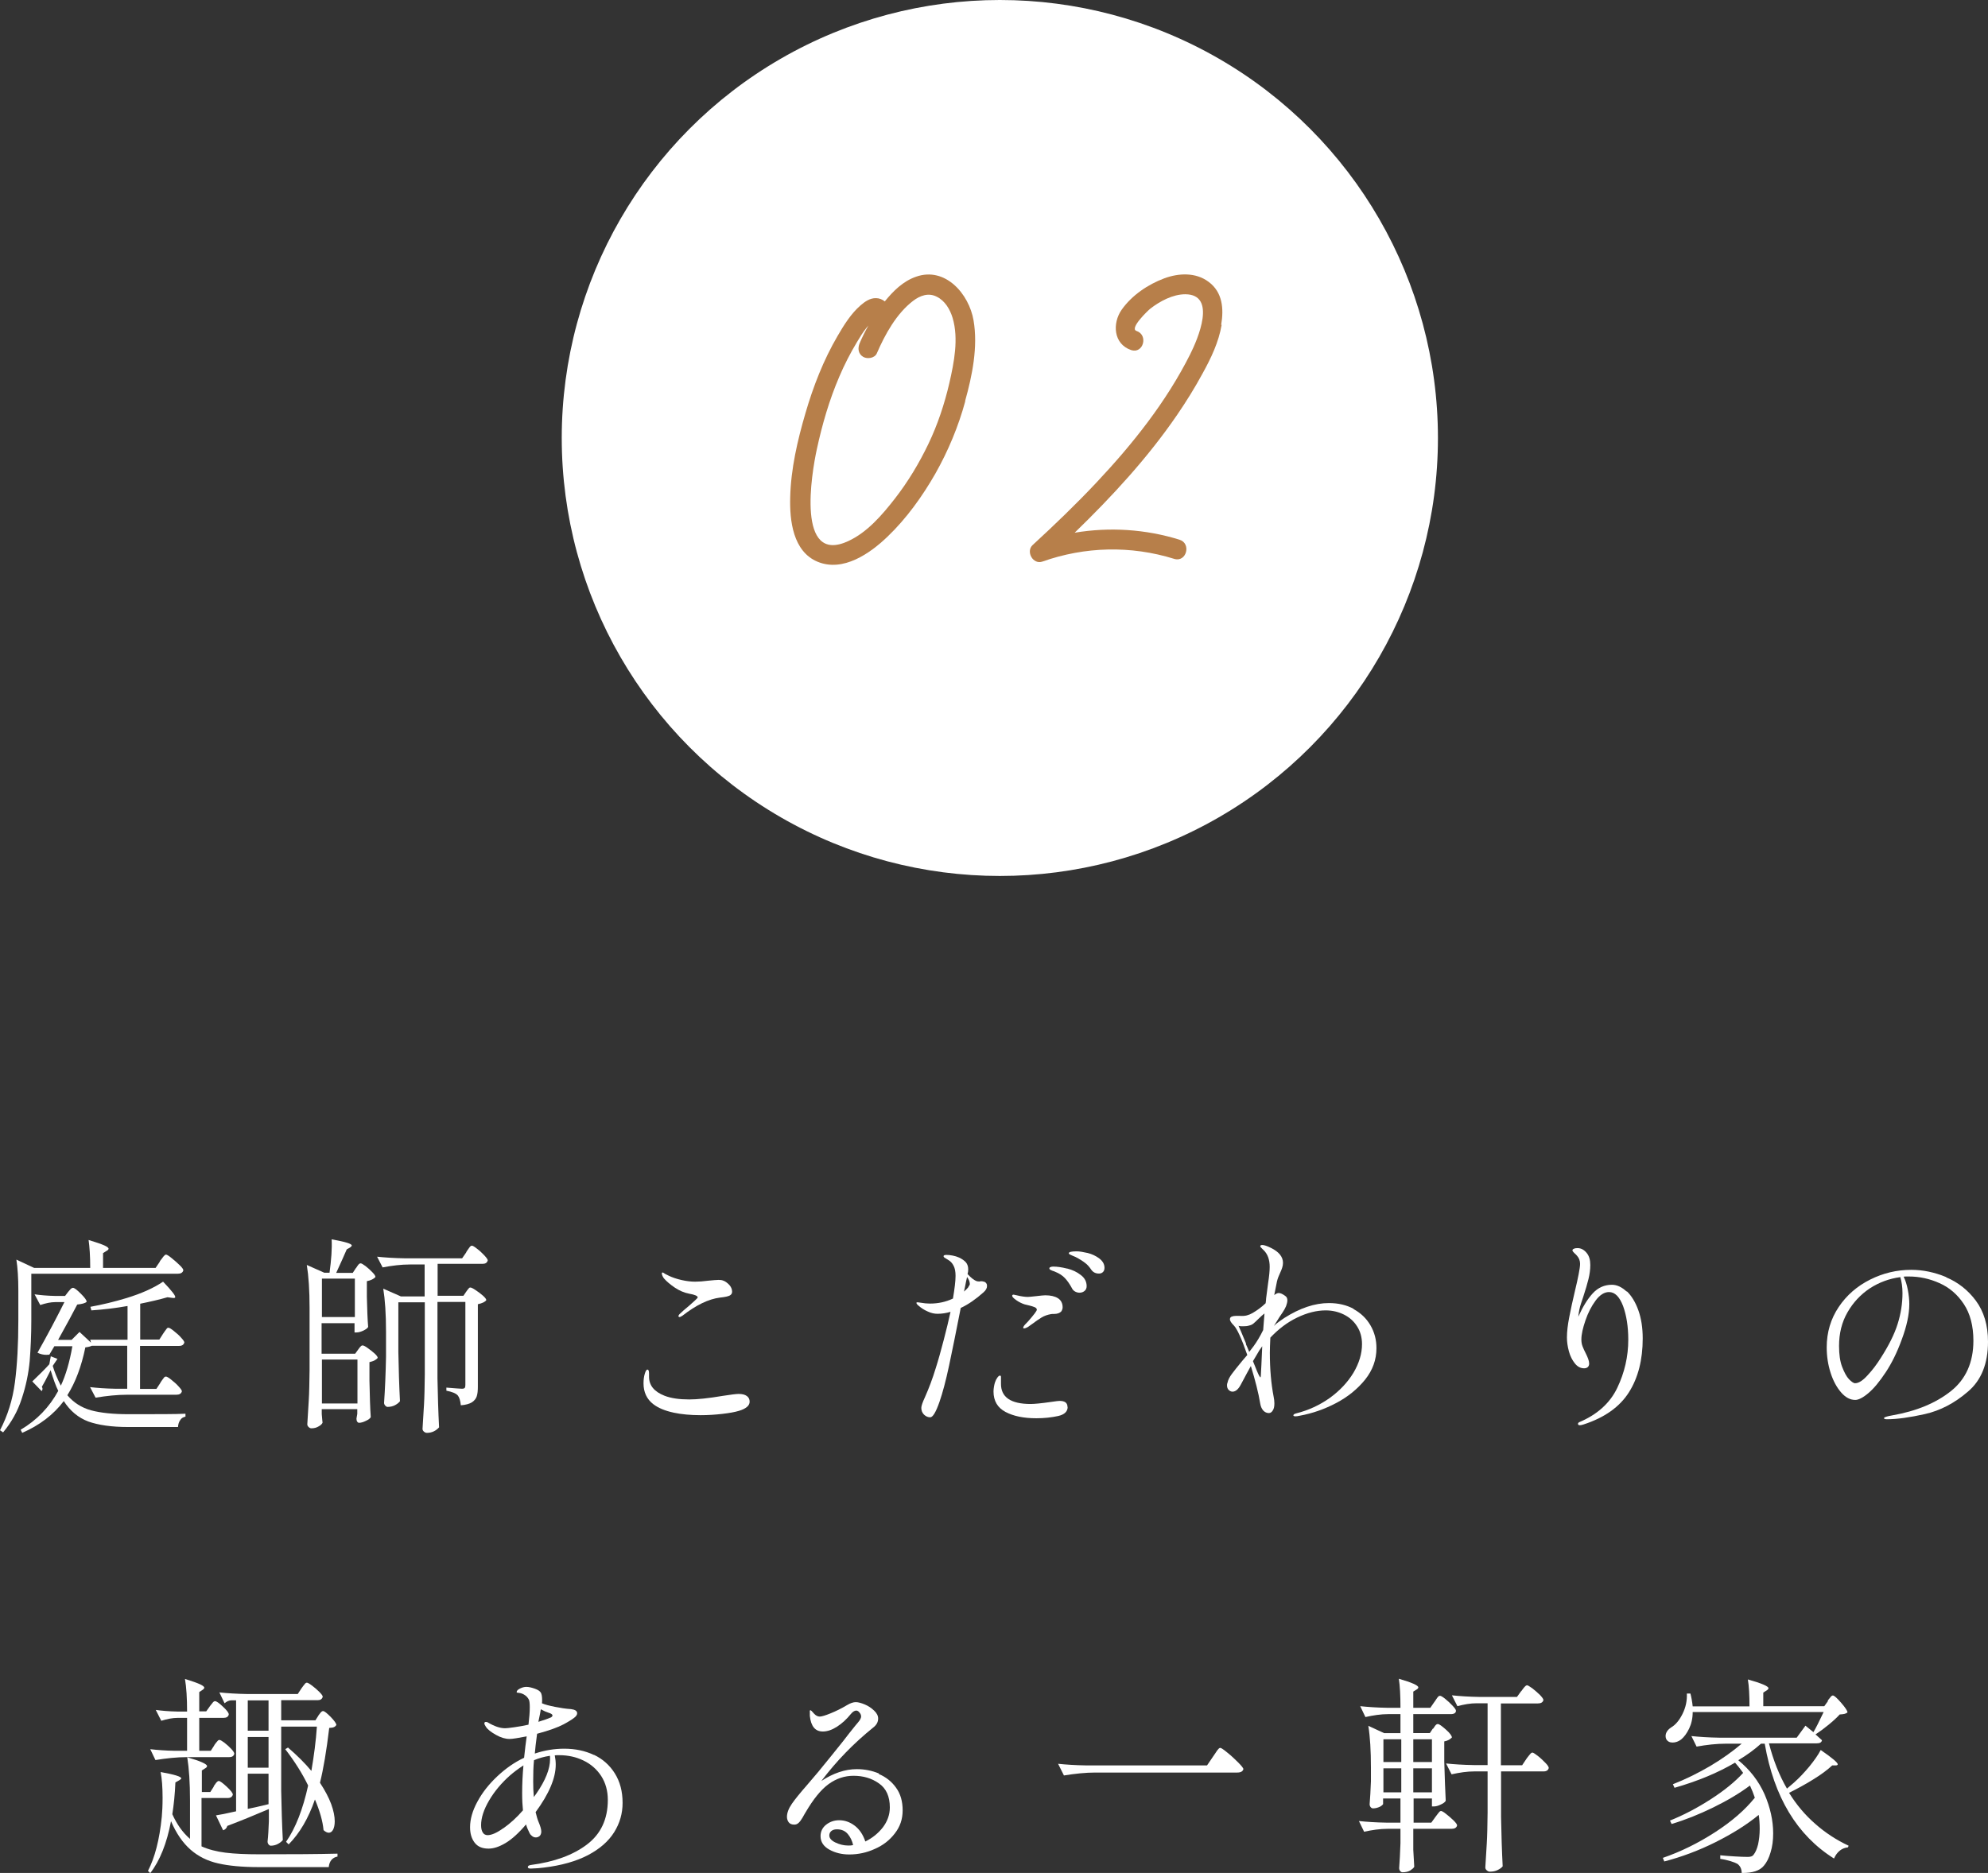 <?xml version="1.0" encoding="UTF-8"?>
<svg id="_レイヤー_1" data-name="レイヤー 1" xmlns="http://www.w3.org/2000/svg" viewBox="0 0 122.52 115.46">
  <rect x="0" y="0" width="122.52" height="115.46" fill="#333333" stroke="none"/>
  <defs>
    <style>
      .cls-1 {
        fill: #b77f4a;
      }

      .cls-2 {
        fill: #fff;
      }
    </style>
  </defs>
  <g>
    <path class="cls-2" d="M9.85,77.75s.08-.1.14-.18c.06-.08.1-.14.14-.17.03-.04.07-.06.1-.06.05,0,.17.07.34.21.18.14.34.29.5.44s.23.26.23.32c-.04.14-.15.21-.34.21H1.93v2.86c0,.92-.04,1.75-.1,2.52-.07.76-.23,1.54-.49,2.32-.25.78-.64,1.47-1.15,2.08l-.19-.13c.47-.9.78-1.88.92-2.96.14-1.08.21-2.35.21-3.83v-1.84c0-.74-.04-1.37-.12-1.89l1.09.51h3.46c0-.73-.04-1.3-.1-1.72.46.14.78.25.96.33s.27.15.27.21c0,.04-.04.09-.12.13l-.22.14v.91h3.24l.27-.4ZM9.88,85.24s.07-.1.11-.16c.04-.06.08-.11.12-.16s.08-.06.12-.06c.05,0,.16.06.32.19s.32.26.45.41c.14.15.21.25.21.31-.04.14-.15.21-.34.21h-3.04c-.61,0-1.26.07-1.94.18l-.34-.65c.43.05.95.09,1.55.1h.74v-2.65h-2.18c-.08.04-.21.08-.4.1-.24,1.17-.61,2.16-1.11,2.95.39.46.88.77,1.46.93.59.16,1.36.24,2.32.24,1.76,0,2.93,0,3.5-.03v.18c-.14.03-.25.09-.32.21-.08.11-.13.25-.14.43h-3.08c-1.02,0-1.83-.12-2.45-.34-.61-.23-1.12-.65-1.51-1.26-.63.84-1.49,1.49-2.56,1.96l-.1-.19c1-.59,1.77-1.39,2.32-2.4-.15-.29-.3-.72-.47-1.27-.26.52-.44.86-.54,1.02.03.05.04.1.04.13,0,.04-.02.09-.05.14l-.58-.6c.47-.45.82-.8,1.05-1.06l.09-.49.41.16-.29.43c.11.38.28.79.5,1.22.3-.64.54-1.45.71-2.43h-1.11l-.31.52s-.11.01-.19.01c-.18,0-.36-.04-.54-.13.62-1.1,1.17-2.14,1.66-3.12h-.56c-.29,0-.6.07-.93.18l-.35-.66c.35.05.77.09,1.27.1h.61l.19-.25s.07-.08.13-.15.12-.1.17-.1c.08,0,.24.12.48.36.24.24.36.4.36.5-.09.09-.29.14-.58.17-.26.5-.65,1.23-1.18,2.18h.83l.49-.49.71.66-.05-.18h2.3v-2.08c-.73.13-1.47.22-2.23.27l-.06-.22c.72-.13,1.47-.31,2.23-.54.91-.28,1.66-.61,2.25-1.01.28.29.47.51.58.65s.17.24.17.3c0,.05-.06.07-.18.05l-.3-.04c-.48.14-1.04.27-1.68.4v2.21h1.18l.23-.36s.06-.09.11-.16c.05-.07.09-.12.12-.16s.07-.05.1-.05c.05,0,.16.06.32.19.16.13.32.26.45.41.14.15.21.25.21.31-.04.14-.14.21-.32.21h-2.41v2.65h1.01l.25-.38Z"/>
    <path class="cls-2" d="M21.95,78.16s.05-.07.08-.12c.04-.06.07-.1.1-.12.03-.03.06-.04.1-.04.05,0,.15.06.3.17.15.12.29.24.42.38.13.13.19.23.19.29-.1.12-.28.21-.53.26v.97c.02.79.04,1.4.08,1.85-.04.08-.14.15-.3.23-.16.07-.29.11-.42.11h-.12v-.57h-2.03v1.88h2.07l.18-.25s.05-.06.08-.11c.04-.05.07-.08.1-.11.03-.03.06-.04.1-.04.05,0,.16.05.31.16s.3.22.43.34.19.21.19.27c-.04.05-.1.1-.19.15-.09.05-.2.08-.32.11v1.15c.02.94.04,1.69.08,2.24-.04.08-.14.16-.3.23-.16.08-.3.12-.42.12-.05,0-.09-.03-.12-.08-.03-.05-.04-.11-.04-.18l.05-.29v-.29h-2.19v.3c.03.32.04.5.05.53-.03.08-.11.16-.24.23-.13.08-.27.12-.45.12-.06,0-.12-.03-.17-.08-.06-.06-.08-.11-.08-.17.03-.51.06-1,.09-1.48.03-.48.04-1.11.05-1.88v-3.81c0-1.09-.06-1.97-.17-2.65l1.08.48h.32c.11-.81.16-1.5.13-2.06.83.15,1.24.27,1.24.38,0,.03-.03.07-.1.12l-.21.12c-.13.31-.35.79-.65,1.45h1.02l.19-.29ZM21.87,81.19v-2.37h-2.03v2.37h2.03ZM19.84,83.81v2.71h2.19v-2.71h-2.19ZM28.75,77.16s.06-.09.11-.16.09-.13.12-.16c.03-.03.07-.05.1-.05.05,0,.16.06.32.19.16.12.31.26.45.41.14.15.21.25.21.31-.04.14-.14.21-.31.21h-2.78v1.97h1.59l.17-.25s.04-.06.08-.11c.04-.05.07-.08.09-.11s.06-.04.09-.04c.05,0,.16.05.32.16.16.1.31.22.45.34.14.12.21.22.21.28-.08.11-.25.19-.52.25v5.08c0,.25-.02.45-.07.6-.05.15-.15.27-.3.37-.15.09-.38.16-.68.18-.03-.29-.09-.49-.19-.61-.12-.13-.35-.22-.7-.29v-.19c.52.04.84.07.96.07.09,0,.14-.02.17-.05.03-.04.04-.1.04-.18v-5.12h-1.72v4.69c.02,1.07.05,2.08.1,3.04-.2.22-.45.34-.75.34-.07,0-.13-.03-.19-.08-.06-.06-.08-.11-.08-.17.03-.51.06-1,.09-1.48.03-.48.04-1.11.05-1.88v-4.44h-1.63v3.06c.02,1.07.05,2.08.1,3.04-.07.09-.17.17-.3.24s-.29.11-.47.11c-.04,0-.09-.03-.14-.08-.05-.06-.07-.12-.07-.17.06-.86.1-1.81.12-2.84v-1.55c0-1.09-.06-1.97-.17-2.65l1.09.48h1.46v-1.97h-.91c-.54,0-1.1.07-1.68.18l-.34-.66c.47.05,1.05.09,1.72.1h3.52l.25-.36Z"/>
    <path class="cls-2" d="M41.5,87.08c-.51-.11-.93-.28-1.24-.52-.4-.31-.6-.74-.6-1.28,0-.24.03-.44.08-.6.05-.16.1-.25.16-.25.07,0,.1.08.1.25v.19c0,.54.32.92.95,1.17.41.16.92.23,1.53.23.49,0,1.18-.07,2.06-.22.51-.08.84-.12.98-.12.22,0,.39.04.51.13.12.09.17.2.17.35,0,.24-.22.43-.65.56-.26.08-.6.14-1.03.19-.43.05-.88.08-1.34.08-.61,0-1.18-.05-1.69-.16ZM41.8,81.15s.03-.09.08-.14c.15-.15.34-.31.57-.5.14-.12.26-.23.38-.34s.17-.17.17-.19c0-.09-.18-.17-.53-.23-.31-.06-.61-.19-.89-.38-.28-.19-.5-.38-.65-.55-.03-.04-.07-.09-.1-.16s-.04-.11-.04-.16c0-.04,0-.05.03-.05h.05s.07.05.12.08c.06.03.14.07.24.12.21.1.47.19.78.26s.59.1.83.1.5-.02.8-.06c.31-.03.53-.05.65-.05.1,0,.19.01.27.04.13.04.25.13.38.26.12.13.18.28.18.43,0,.1-.05.18-.14.23-.09.05-.29.1-.6.13-.72.09-1.49.47-2.31,1.11-.09.06-.15.09-.19.09s-.06-.02-.06-.05Z"/>
    <path class="cls-2" d="M60.41,78.98c.1,0,.18.01.23.03.06.01.11.05.15.11.03.04.04.09.04.16,0,.13-.07.26-.22.39-.47.42-.93.74-1.4.96-.28,1.43-.52,2.62-.72,3.56-.2.94-.4,1.68-.59,2.23-.22.63-.41.95-.57.95-.14,0-.26-.05-.38-.16-.11-.11-.17-.25-.17-.42,0-.11.07-.33.22-.65.24-.54.47-1.14.67-1.8.16-.5.32-1.08.49-1.73.17-.65.31-1.23.42-1.74-.27.08-.54.12-.8.12-.19,0-.39-.04-.6-.14-.21-.09-.4-.21-.57-.36-.09-.07-.13-.13-.13-.17,0-.03.02-.04.07-.04l.22.03c.17.03.35.05.54.05.51,0,.98-.1,1.42-.31.1-.6.16-1.07.16-1.4,0-.26-.04-.47-.12-.62-.08-.16-.19-.28-.33-.36-.14-.09-.22-.13-.23-.14-.04-.03-.06-.06-.06-.09,0-.05.06-.08.18-.08.1,0,.23.01.38.04.15.03.28.07.39.12.2.09.34.2.43.3.09.11.14.25.14.43,0,.1-.01.19-.04.29.22.24.41.38.54.43.05.02.13.03.23.03ZM59.67,79.35c.06-.09.1-.15.1-.19,0-.14-.06-.29-.17-.44,0,.03-.03.12-.06.27-.05.28-.1.49-.13.63.11-.09.2-.19.27-.27ZM65.8,86.73c0,.28-.19.47-.58.56-.41.09-.86.14-1.35.14-.78,0-1.41-.13-1.9-.39s-.74-.68-.74-1.26c0-.09.01-.2.03-.31s.04-.19.06-.25c.04-.12.09-.22.15-.3.06-.08.11-.12.16-.12.04,0,.06.03.06.09v.4c-.01.84.6,1.26,1.83,1.26.23,0,.66-.04,1.28-.13.26-.04.43-.06.5-.06.33,0,.49.12.49.38ZM62.62,80.14c-.16-.11-.24-.2-.24-.26,0-.04.03-.07.09-.07l.19.04c.29.07.52.1.69.1.08,0,.25-.02.53-.05.26-.03.44-.05.54-.05.33,0,.59.06.78.18.19.12.29.31.29.56,0,.09-.03.17-.08.25-.09.1-.24.16-.45.16-.09,0-.15,0-.19.01-.21.04-.4.1-.58.21s-.37.24-.58.4c-.16.11-.25.18-.27.19-.09.05-.17.08-.23.08-.04,0-.05-.01-.05-.04,0-.03.02-.07.05-.12.02-.03.1-.12.25-.27.36-.41.54-.65.54-.72,0-.07-.05-.12-.14-.16-.1-.04-.2-.07-.32-.1s-.22-.05-.29-.07c-.19-.06-.36-.15-.52-.26ZM65.77,78.2c.32.08.6.21.84.4.24.18.36.41.36.69,0,.13-.05.23-.14.3-.09.07-.19.1-.3.1-.09,0-.17-.02-.27-.07-.09-.05-.16-.12-.21-.23-.13-.24-.27-.44-.42-.6s-.35-.29-.6-.39c-.04-.02-.09-.04-.16-.06-.07-.03-.12-.05-.15-.07s-.05-.05-.05-.08.02-.06.07-.08c.05-.02.11-.03.17-.03.24,0,.52.04.84.12ZM67.03,77.24c.27.07.51.18.72.34.21.16.32.35.32.58,0,.12-.04.21-.11.27-.07.06-.15.08-.23.08-.21,0-.36-.08-.47-.23-.12-.18-.25-.33-.39-.43-.14-.11-.33-.23-.58-.36-.08-.03-.15-.06-.21-.09-.06-.03-.11-.05-.15-.07s-.06-.05-.06-.07c0-.08.16-.12.48-.12.18,0,.41.04.67.1Z"/>
    <path class="cls-2" d="M83.42,80.7c.44.24.79.57,1.04,1s.37.89.37,1.41c0,.71-.23,1.35-.7,1.94-.47.58-1.06,1.06-1.78,1.44-.72.38-1.47.64-2.23.78-.13.03-.22.04-.27.04-.1,0-.14-.02-.14-.06,0-.05.06-.09.17-.12.76-.19,1.45-.51,2.07-.95.62-.45,1.1-.96,1.46-1.55.35-.59.53-1.18.53-1.77,0-.41-.1-.78-.3-1.09-.2-.32-.47-.56-.81-.73-.34-.17-.72-.26-1.13-.26-.56,0-1.15.15-1.75.44-.61.29-1.16.71-1.66,1.24-.02.42-.03.73-.03.93,0,1.01.08,1.91.23,2.69.03.15.05.29.05.43,0,.19-.03.34-.1.44-.06.1-.14.16-.24.16-.13,0-.24-.05-.34-.15-.09-.1-.16-.24-.19-.42-.11-.67-.31-1.45-.58-2.33-.13.23-.33.6-.6,1.11-.16.31-.33.47-.53.47-.09,0-.17-.04-.24-.11-.07-.07-.1-.17-.1-.28,0-.03,0-.09.03-.16.03-.16.12-.34.26-.53.14-.19.36-.47.66-.83l.3-.35c-.35-1.01-.63-1.61-.82-1.81-.16-.16-.25-.29-.25-.39,0-.09.04-.14.12-.17.08-.03.16-.04.24-.04h.25c.17.01.32,0,.43-.03.12-.03.24-.08.36-.15.27-.16.54-.35.8-.6.02-.14.03-.24.03-.3l.12-.92c.07-.45.1-.79.1-1.02,0-.44-.12-.79-.38-1.04-.03-.03-.07-.06-.12-.12-.06-.05-.08-.09-.08-.12,0-.04.04-.07.12-.07.12,0,.3.06.54.18.49.24.74.55.74.92,0,.1-.02.21-.05.3-.03.1-.07.19-.11.28-.1.21-.17.39-.21.56-.1.52-.16.8-.17.85l.05-.04c.09-.06.16-.09.23-.09.1,0,.24.06.4.18.09.06.13.15.13.27,0,.1-.03.22-.08.36-.06.14-.13.26-.21.38-.07.09-.25.37-.54.84l.14-.13c.11-.09.28-.21.5-.36.96-.61,1.87-.92,2.75-.92.58,0,1.09.12,1.53.36ZM76.78,82.85c.05.1.12.27.21.49-.02.02.07-.09.26-.34.22-.3.42-.64.6-1.01l.08-1.02c-.09.07-.22.18-.38.34-.13.13-.23.22-.3.28-.07.06-.16.1-.25.12-.12.04-.25.05-.4.05-.09,0-.19,0-.27-.03.04.08.2.45.47,1.11ZM77.74,84.13c.02-.5.04-.88.05-1.14-.11.16-.17.24-.18.26l-.39.66c.2.51.33.82.4.93.03.04.05.07.06.07s.03-.07.03-.22l.03-.56Z"/>
    <path class="cls-2" d="M100.26,79.6c.29.28.53.67.71,1.17.18.5.27,1.08.27,1.74,0,1.31-.28,2.42-.85,3.32-.57.9-1.5,1.56-2.79,1.98-.1.03-.17.05-.23.05-.08,0-.12-.03-.12-.09,0-.03.02-.06.06-.09,1.12-.47,1.91-1.18,2.36-2.12.45-.94.68-1.93.68-2.97,0-.81-.11-1.5-.32-2.08-.22-.57-.5-.86-.87-.86-.28,0-.56.17-.82.52s-.47.76-.63,1.23c-.16.47-.25.86-.25,1.17,0,.15.02.29.07.42s.12.29.21.46c.05.1.1.21.14.32.04.11.06.21.06.29,0,.09-.03.16-.08.21s-.13.08-.23.08c-.22,0-.41-.1-.57-.3s-.29-.45-.37-.75-.12-.58-.12-.85c0-.36.05-.78.14-1.24.09-.47.21-1.03.37-1.7.08-.33.15-.64.21-.95.06-.3.09-.52.09-.65,0-.2-.07-.37-.19-.5-.04-.05-.1-.11-.17-.17-.07-.07-.11-.12-.11-.16s.03-.08.09-.1c.06-.03.13-.04.22-.04.22,0,.4.1.56.29.16.19.23.44.23.75,0,.29-.04.57-.11.86s-.18.66-.33,1.12l-.13.39c-.09.26-.14.53-.17.82.27-.6.56-1.08.89-1.44.32-.35.72-.53,1.18-.53.31,0,.61.14.91.42Z"/>
    <path class="cls-2" d="M119.94,78.74c.72.3,1.34.78,1.83,1.44s.75,1.5.75,2.53c0,1.35-.41,2.38-1.24,3.08-.82.71-1.71,1.17-2.64,1.38-.94.21-1.72.32-2.35.32-.12,0-.18-.02-.18-.07,0-.05.17-.11.52-.17,1.48-.26,2.68-.76,3.6-1.49s1.39-1.77,1.39-3.11c0-.92-.2-1.67-.59-2.26-.39-.59-.89-1.02-1.5-1.29-.6-.27-1.23-.41-1.89-.41-.15,0-.25,0-.32.01.11.22.2.5.26.82s.09.61.09.87c0,.64-.16,1.37-.47,2.2-.28.77-.61,1.44-.98,2s-.72.99-1.06,1.28c-.34.29-.62.43-.82.43-.31,0-.6-.15-.87-.46-.27-.31-.49-.71-.65-1.21-.16-.5-.24-1.02-.24-1.57,0-.93.25-1.76.74-2.49s1.14-1.29,1.94-1.69c.8-.4,1.64-.6,2.53-.6.72,0,1.44.15,2.16.45ZM117.11,78.73c-.67.09-1.3.32-1.87.69-.57.38-1.03.87-1.38,1.48-.35.61-.52,1.3-.52,2.07,0,.52.06.95.19,1.29s.27.6.42.76c.16.16.28.25.38.25.22,0,.47-.16.77-.49.3-.32.57-.68.82-1.08.48-.75.83-1.44,1.03-2.08.2-.63.3-1.27.3-1.9,0-.38-.05-.72-.14-1.01Z"/>
    <path class="cls-2" d="M13.16,110.13s.07-.09.1-.14c.03-.05.07-.1.11-.14.04-.04.08-.06.11-.06.08,0,.24.12.49.35s.38.4.38.49c-.04.14-.14.21-.32.21h-1.61v2.98c.42.19.92.32,1.48.39.56.07,1.26.1,2.08.1,2.05,0,3.65-.01,4.82-.04v.18c-.32.06-.5.28-.54.65h-4.31c-1.02,0-1.86-.08-2.51-.23-.66-.15-1.22-.43-1.69-.84-.47-.41-.88-.99-1.21-1.76-.26,1.37-.69,2.44-1.28,3.2l-.14-.14c.42-.81.71-1.92.85-3.32.03-.31.05-.71.05-1.19,0-.64-.04-1.17-.12-1.58.85.15,1.27.28,1.27.39,0,.03-.04.07-.13.12l-.23.13c-.03.73-.1,1.39-.19,1.96.29.64.65,1.14,1.09,1.52v-2.37c0-1.09-.06-1.97-.17-2.66.81.23,1.22.42,1.22.54,0,.04-.03.09-.1.13l-.22.14v1.33h.52l.22-.34ZM13.2,107.59s.06-.08.11-.15c.05-.06.09-.11.12-.14.03-.03.06-.04.1-.04.05,0,.15.06.3.17.15.12.29.24.42.38.13.14.19.24.19.3-.03.14-.13.21-.32.21h-2.6c-.61,0-1.26.07-1.94.18l-.32-.67c.42.05.93.09,1.53.1h.74v-2.03h-.58c-.32,0-.66.07-1.01.18l-.34-.67c.36.05.8.09,1.32.1h.61c0-.82-.04-1.49-.13-2.01.45.14.76.25.93.33.17.08.26.15.26.21,0,.04-.04.09-.1.13l-.21.14v1.19h.43l.22-.31s.08-.11.15-.19c.06-.09.12-.13.17-.13.09,0,.25.11.49.34.24.22.36.38.36.48-.03.14-.14.21-.32.21h-1.5v2.03h.71l.22-.34ZM19.61,105.77s.07-.09.13-.17.12-.12.17-.12c.08,0,.23.12.47.36.23.24.35.41.35.5-.04.06-.08.1-.15.13-.06.03-.16.04-.29.05-.17,1.42-.36,2.54-.57,3.38.31.47.54.91.69,1.31.15.41.22.77.22,1.07,0,.22-.04.39-.1.51-.07.13-.16.19-.27.19-.09,0-.2-.05-.32-.16-.05-.55-.23-1.18-.53-1.89-.4,1.16-.94,2.08-1.62,2.77l-.16-.16c.59-.85,1.04-2.01,1.36-3.47-.36-.74-.83-1.49-1.41-2.24l.17-.1c.57.49,1.05.97,1.44,1.44.16-.93.28-1.84.34-2.73h-2.2v3.95c.02,1.07.05,2.08.1,3.04-.07.09-.17.17-.3.24-.13.07-.28.11-.44.11-.05,0-.1-.03-.14-.08s-.06-.11-.06-.18c.04-.33.06-.74.08-1.24v-.76c-.84.36-1.69.71-2.56,1.04-.04.14-.13.23-.26.27l-.44-.92c.22-.03.63-.11,1.24-.25v-6.84h-.3c-.14,0-.28.07-.41.18l-.32-.67c.47.05,1.05.09,1.72.1h3.11l.23-.35s.06-.08.11-.15.09-.11.12-.15c.03-.03.07-.05.1-.05.05,0,.16.06.32.18s.31.25.45.39c.14.14.21.24.21.3-.04.14-.14.21-.31.21h-2.25v1.24h2.11l.19-.3ZM16.55,106.69v-1.87h-1.28v1.87h1.28ZM15.27,108.97h1.28v-1.89h-1.28v1.89ZM15.27,111.51c.23-.04.66-.14,1.28-.29v-1.88h-1.28v2.16Z"/>
    <path class="cls-2" d="M36.59,108.17c.55.26.98.64,1.3,1.15s.48,1.11.48,1.82c0,.65-.17,1.25-.52,1.81s-.89,1.03-1.61,1.41c-.73.38-1.64.64-2.73.77-.21.03-.48.05-.8.06-.12,0-.18-.03-.18-.09,0-.07.06-.11.18-.13,1.45-.19,2.6-.61,3.46-1.26.86-.65,1.29-1.57,1.29-2.75,0-.57-.14-1.06-.41-1.48-.27-.41-.63-.73-1.09-.95-.45-.22-.95-.33-1.5-.33-.11,0-.2,0-.27.01.04.2.06.39.06.57,0,.83-.41,1.8-1.24,2.93.06.26.12.46.18.6.11.26.17.46.17.6,0,.12-.04.21-.1.27-.07.06-.15.09-.23.09-.08,0-.15-.02-.22-.07-.07-.05-.13-.11-.17-.19-.09-.18-.17-.36-.22-.54-.46.54-.88.92-1.27,1.15-.39.23-.73.34-1.04.34-.39,0-.67-.12-.86-.37-.19-.25-.28-.56-.28-.95,0-.49.15-1.02.45-1.57.3-.56.71-1.08,1.22-1.56s1.06-.87,1.66-1.15c.06-.55.11-.99.16-1.32-.52.1-.87.16-1.06.16-.25,0-.53-.08-.83-.25s-.52-.33-.63-.51c-.06-.09-.09-.16-.09-.19,0-.07.03-.1.1-.1.04,0,.09.01.13.04.39.23.74.35,1.05.35.09,0,.27-.02.55-.06.28-.04.58-.09.89-.16.05-.42.08-.77.08-1.08,0-.23-.02-.38-.05-.45-.06-.12-.14-.22-.25-.29-.1-.07-.2-.11-.3-.13-.04,0-.09-.02-.14-.02-.05,0-.07-.02-.07-.03,0-.09.07-.16.21-.23.14-.07.27-.1.39-.1.15,0,.32.04.52.11.2.07.33.16.38.26.04.08.07.22.07.42,0,.09,0,.17-.01.22.18.08.45.15.8.22.35.07.68.12.99.14.25.03.38.11.38.26,0,.09-.06.18-.19.28s-.35.24-.65.4c-.34.18-.88.38-1.63.58-.07.54-.12.94-.14,1.22.6-.2,1.2-.3,1.81-.3.68,0,1.3.13,1.84.39ZM31.03,112.7c.41-.29.81-.65,1.2-1.1-.03-.29-.05-.63-.05-1.05,0-.6.03-1.17.08-1.72-.34.22-.61.43-.82.61-.53.47-.96.98-1.29,1.54-.33.56-.5,1.07-.5,1.53,0,.19.03.34.1.45.06.11.17.17.3.17.24,0,.57-.14.97-.43ZM33.88,108.24c-.34.05-.66.14-.97.27-.04.39-.05.82-.05,1.29,0,.35.01.67.04.98l.16-.22c.56-.81.84-1.52.84-2.11,0-.1,0-.18-.01-.22ZM33.19,106.14c.32-.1.56-.18.74-.26.03,0,.05-.03.08-.05.03-.03.04-.05.04-.08,0-.06-.08-.12-.25-.17-.13-.04-.29-.11-.47-.21l-.05.29-.1.48Z"/>
    <path class="cls-2" d="M54.16,109.36c.43.18.79.46,1.06.84.28.38.41.85.41,1.4s-.16,1.01-.48,1.42c-.32.42-.73.74-1.24.96-.5.23-1.03.34-1.57.34-.46,0-.87-.1-1.23-.3-.36-.2-.54-.48-.54-.83,0-.29.12-.53.35-.71.23-.18.5-.27.8-.27.34,0,.66.11.96.34.29.22.51.55.65.97.43-.21.79-.5,1.08-.87.28-.37.43-.78.43-1.23,0-.67-.22-1.17-.67-1.48-.45-.32-.97-.47-1.57-.47-.55,0-1.06.17-1.53.51-.47.34-.94.92-1.42,1.74-.04.07-.11.18-.19.33-.09.15-.17.26-.25.33-.08.07-.16.1-.26.1-.16,0-.27-.05-.34-.14s-.11-.21-.11-.34c0-.24.1-.51.3-.8.2-.29.51-.67.93-1.15.42-.48.93-1.09,1.52-1.83.59-.73.95-1.18,1.07-1.35l.4-.5c.04-.05.1-.12.16-.19.07-.08.11-.14.14-.2.03-.06.05-.11.05-.16,0-.09-.03-.17-.1-.25-.06-.08-.13-.12-.2-.12-.1,0-.22.07-.34.22-.25.31-.53.57-.84.77s-.6.3-.88.3c-.47,0-.73-.32-.8-.96v-.25c-.01-.07,0-.1.04-.1.03,0,.1.07.22.21.11.12.23.18.35.18s.35-.07.67-.2.67-.3,1.02-.51c.2-.12.38-.18.53-.18.15,0,.33.05.55.14.22.09.41.22.58.38s.25.32.25.49c0,.22-.1.4-.31.56-1.2.97-2.26,2.06-3.19,3.29.73-.48,1.46-.73,2.19-.73.47,0,.93.09,1.36.27ZM52.58,113.75c-.06-.27-.17-.5-.33-.69-.16-.19-.38-.29-.67-.29-.16,0-.27.04-.35.11-.08.07-.12.16-.12.27,0,.16.12.31.37.43s.51.19.8.19c.08,0,.18,0,.3-.03Z"/>
    <path class="cls-2" d="M74.75,108.3c.04-.06.1-.14.17-.25s.12-.18.17-.23c.04-.05.08-.07.12-.07.05,0,.2.1.43.29.24.19.46.4.67.61.21.21.32.35.32.41-.04.14-.16.21-.38.21h-8.74c-.61,0-1.26.07-1.94.18l-.36-.72c.47.05,1.05.09,1.72.1h7.46l.36-.53Z"/>
    <path class="cls-2" d="M88.33,106.56s.05-.07.08-.12c.04-.06.07-.1.1-.12.03-.03.06-.04.1-.04.09,0,.25.12.5.34s.37.39.37.49c-.04.04-.1.09-.18.14-.09.05-.18.08-.29.1v1.24c.03,1.04.06,1.85.09,2.42-.04.08-.14.16-.3.23-.16.08-.3.12-.43.12h-.12v-.49h-1.13v1.49h1.09l.26-.36s.08-.1.12-.16c.05-.07.09-.11.12-.15.03-.03.07-.05.1-.05.05,0,.16.06.32.19.16.13.32.26.46.4s.21.24.21.3c-.03.14-.15.21-.34.21h-2.36v1.29c.02.38.04.73.06,1.05-.04.08-.13.15-.25.23-.12.07-.28.11-.47.11-.06,0-.11-.03-.15-.08-.04-.05-.06-.11-.06-.18.03-.4.06-.91.08-1.53v-.89h-.79c-.47,0-.95.07-1.45.18l-.32-.66c.47.05,1.05.09,1.72.1h.84v-1.49h-1.07v.35s-.07.1-.2.16c-.13.06-.27.1-.42.1-.06,0-.11-.03-.15-.08-.04-.05-.06-.11-.06-.18.03-.37.06-.84.08-1.41v-.84c0-1.04-.05-1.89-.16-2.58l.97.45h1.01v-1.17h-.76c-.44,0-.91.07-1.4.18l-.32-.67c.47.05,1.03.09,1.68.1h.8c0-.75-.03-1.35-.1-1.79.8.23,1.2.41,1.2.53,0,.04-.03.09-.1.13l-.21.13v1h1.05l.25-.36s.07-.09.11-.16.08-.11.12-.16.08-.06.12-.06c.05,0,.16.06.32.19.16.13.31.27.45.42.14.15.21.25.21.31,0,.14-.12.21-.32.21h-2.31v1.17h1.02l.18-.27ZM86.36,108.62v-1.4h-1.1v1.4h1.1ZM86.36,109.01h-1.1v1.48h1.1v-1.48ZM88.25,108.62v-1.4h-1.15v1.4h1.15ZM87.1,109.01v1.48h1.15v-1.48h-1.15ZM93.75,104.26s.07-.09.12-.16c.06-.07.1-.13.14-.16s.07-.05.1-.05c.05,0,.16.07.33.19.17.13.32.27.47.41.14.15.21.25.21.31-.03.14-.15.21-.34.21h-2.28v3.81h1.31l.26-.39s.06-.09.12-.16.1-.13.14-.17.08-.06.11-.06c.05,0,.16.07.33.2.17.13.32.28.47.43s.21.26.21.32c-.04.14-.14.21-.32.21h-2.62v2.81c.02,1.07.05,2.08.1,3.04-.07.09-.17.16-.31.23s-.3.1-.48.1c-.07,0-.13-.03-.19-.08-.06-.05-.09-.11-.09-.18.03-.51.06-1,.09-1.48.03-.48.04-1.11.05-1.88v-2.56h-.8c-.46,0-.93.07-1.42.18l-.34-.67c.47.05,1.05.09,1.72.1h.84v-3.81h-.67c-.39,0-.79.07-1.19.18l-.34-.67c.47.05,1.05.09,1.72.1h2.29l.26-.36Z"/>
    <path class="cls-2" d="M112.64,104.84s.08-.11.15-.19c.06-.09.12-.13.17-.13.08,0,.25.15.51.45.26.3.39.5.39.59-.04.04-.1.07-.17.09-.07.02-.17.03-.31.04-.17.19-.4.4-.68.63-.28.23-.55.43-.81.6,0,0,.13.11.4.36-.03.13-.13.19-.32.19h-2.95c.27,1.05.64,1.98,1.11,2.79l.41-.35c.33-.29.65-.63.96-1,.31-.38.55-.72.71-1.03.7.48,1.05.78,1.05.88,0,.04-.04.07-.12.07h-.22c-.3.28-.69.57-1.18.87-.48.3-.98.57-1.48.82.45.73.98,1.36,1.61,1.91.62.55,1.31,1,2.06,1.35l-.04.1c-.18.02-.35.08-.5.2-.15.12-.27.28-.36.49-2.28-1.43-3.7-3.79-4.27-7.08h-.23c-.4.36-.86.7-1.4,1.02.72.59,1.26,1.29,1.62,2.1.35.81.53,1.62.53,2.41,0,.43-.05.82-.16,1.17-.1.35-.24.62-.41.82-.25.31-.71.46-1.37.45,0-.24-.09-.43-.26-.56-.09-.05-.23-.11-.43-.17-.2-.06-.41-.11-.63-.14v-.22c.28.03.58.05.9.07s.58.03.8.03c.17,0,.29-.04.35-.13.12-.15.21-.36.28-.64.06-.28.1-.6.1-.95,0-.33-.02-.62-.06-.87-.73.6-1.62,1.16-2.66,1.68s-2.09.91-3.16,1.19l-.09-.22c1.1-.38,2.16-.9,3.2-1.57,1.04-.67,1.86-1.38,2.47-2.14-.08-.24-.18-.49-.3-.75-.63.47-1.38.92-2.26,1.35-.88.43-1.73.77-2.57,1.02l-.1-.21c.82-.33,1.65-.76,2.49-1.3.84-.54,1.51-1.08,2.02-1.64-.21-.29-.38-.5-.5-.63-1.05.62-2.3,1.14-3.73,1.55l-.1-.22c.79-.31,1.56-.69,2.31-1.13.74-.44,1.38-.9,1.93-1.37h-.97c-.59,0-1.19.07-1.81.18l-.32-.65c.47.05,1.05.09,1.72.1h4.77l.54-.74.49.4c.14-.23.35-.65.63-1.24h-8.07c0,.39-.08.73-.22,1.02-.14.29-.3.51-.49.67-.17.13-.35.19-.53.19s-.31-.07-.39-.21c-.03-.07-.04-.13-.04-.19,0-.1.03-.2.09-.29s.14-.17.25-.24c.27-.16.5-.43.7-.83.2-.4.29-.82.27-1.26h.22c.06.23.11.5.14.79h3.5c0-.7-.03-1.25-.1-1.66.85.24,1.27.42,1.27.54,0,.04-.04.09-.1.13l-.22.14v.84h3.76l.23-.32Z"/>
  </g>
  <circle class="cls-2" cx="61.62" cy="27" r="27"/>
  <g>
    <path class="cls-1" d="M59.49,24.73c-.42,1.55-1.05,3.06-1.84,4.46-.8,1.4-1.78,2.77-2.95,3.89-1.08,1.04-2.74,2.2-4.31,1.55-1.52-.63-1.73-2.54-1.69-3.97.04-1.75.45-3.52.94-5.19.48-1.65,1.11-3.27,1.98-4.76.39-.67.83-1.38,1.42-1.89.27-.23.58-.45.95-.44.2,0,.39.08.54.2.52-.64,1.12-1.24,1.92-1.52,1.81-.64,3.27,1.06,3.55,2.69.28,1.63-.08,3.4-.52,4.97ZM58.71,19.6c-.16-.53-.47-1.06-.98-1.31-.51-.26-1.03-.07-1.46.26-1.02.78-1.73,2.07-2.23,3.23-.13.3-.58.37-.84.22-.31-.18-.35-.53-.22-.84.16-.38.34-.74.54-1.09-.04.05-.08.09-.12.14-.22.27-.4.57-.58.87-.41.68-.78,1.4-1.09,2.13-.62,1.44-1.06,2.96-1.39,4.49-.32,1.47-1.28,7.14,1.93,5.66,1.18-.54,2.1-1.62,2.88-2.62.81-1.04,1.5-2.19,2.07-3.38s.99-2.46,1.29-3.75c.29-1.27.58-2.73.2-4.01Z"/>
    <path class="cls-1" d="M75.29,20.02c-.18,1.07-.66,2.07-1.18,3.01-.47.87-1,1.72-1.56,2.54-1.82,2.66-4.01,5.03-6.32,7.27,2.15-.36,4.37-.22,6.46.43.75.23.43,1.42-.33,1.18-2.67-.83-5.5-.76-8.12.17-.58.2-1.03-.62-.6-1.02,1.35-1.24,2.67-2.51,3.93-3.85,2.24-2.38,4.31-4.98,5.78-7.91.47-.94,1.66-3.69-.3-3.7-.77,0-1.57.43-2.16.89-.15.12-1.3,1.22-.85,1.37.75.25.42,1.43-.33,1.18-1.09-.37-1.17-1.65-.58-2.49.63-.89,1.61-1.55,2.62-1.93.89-.33,1.94-.38,2.73.21.87.64.95,1.66.78,2.66Z"/>
  </g>
</svg>